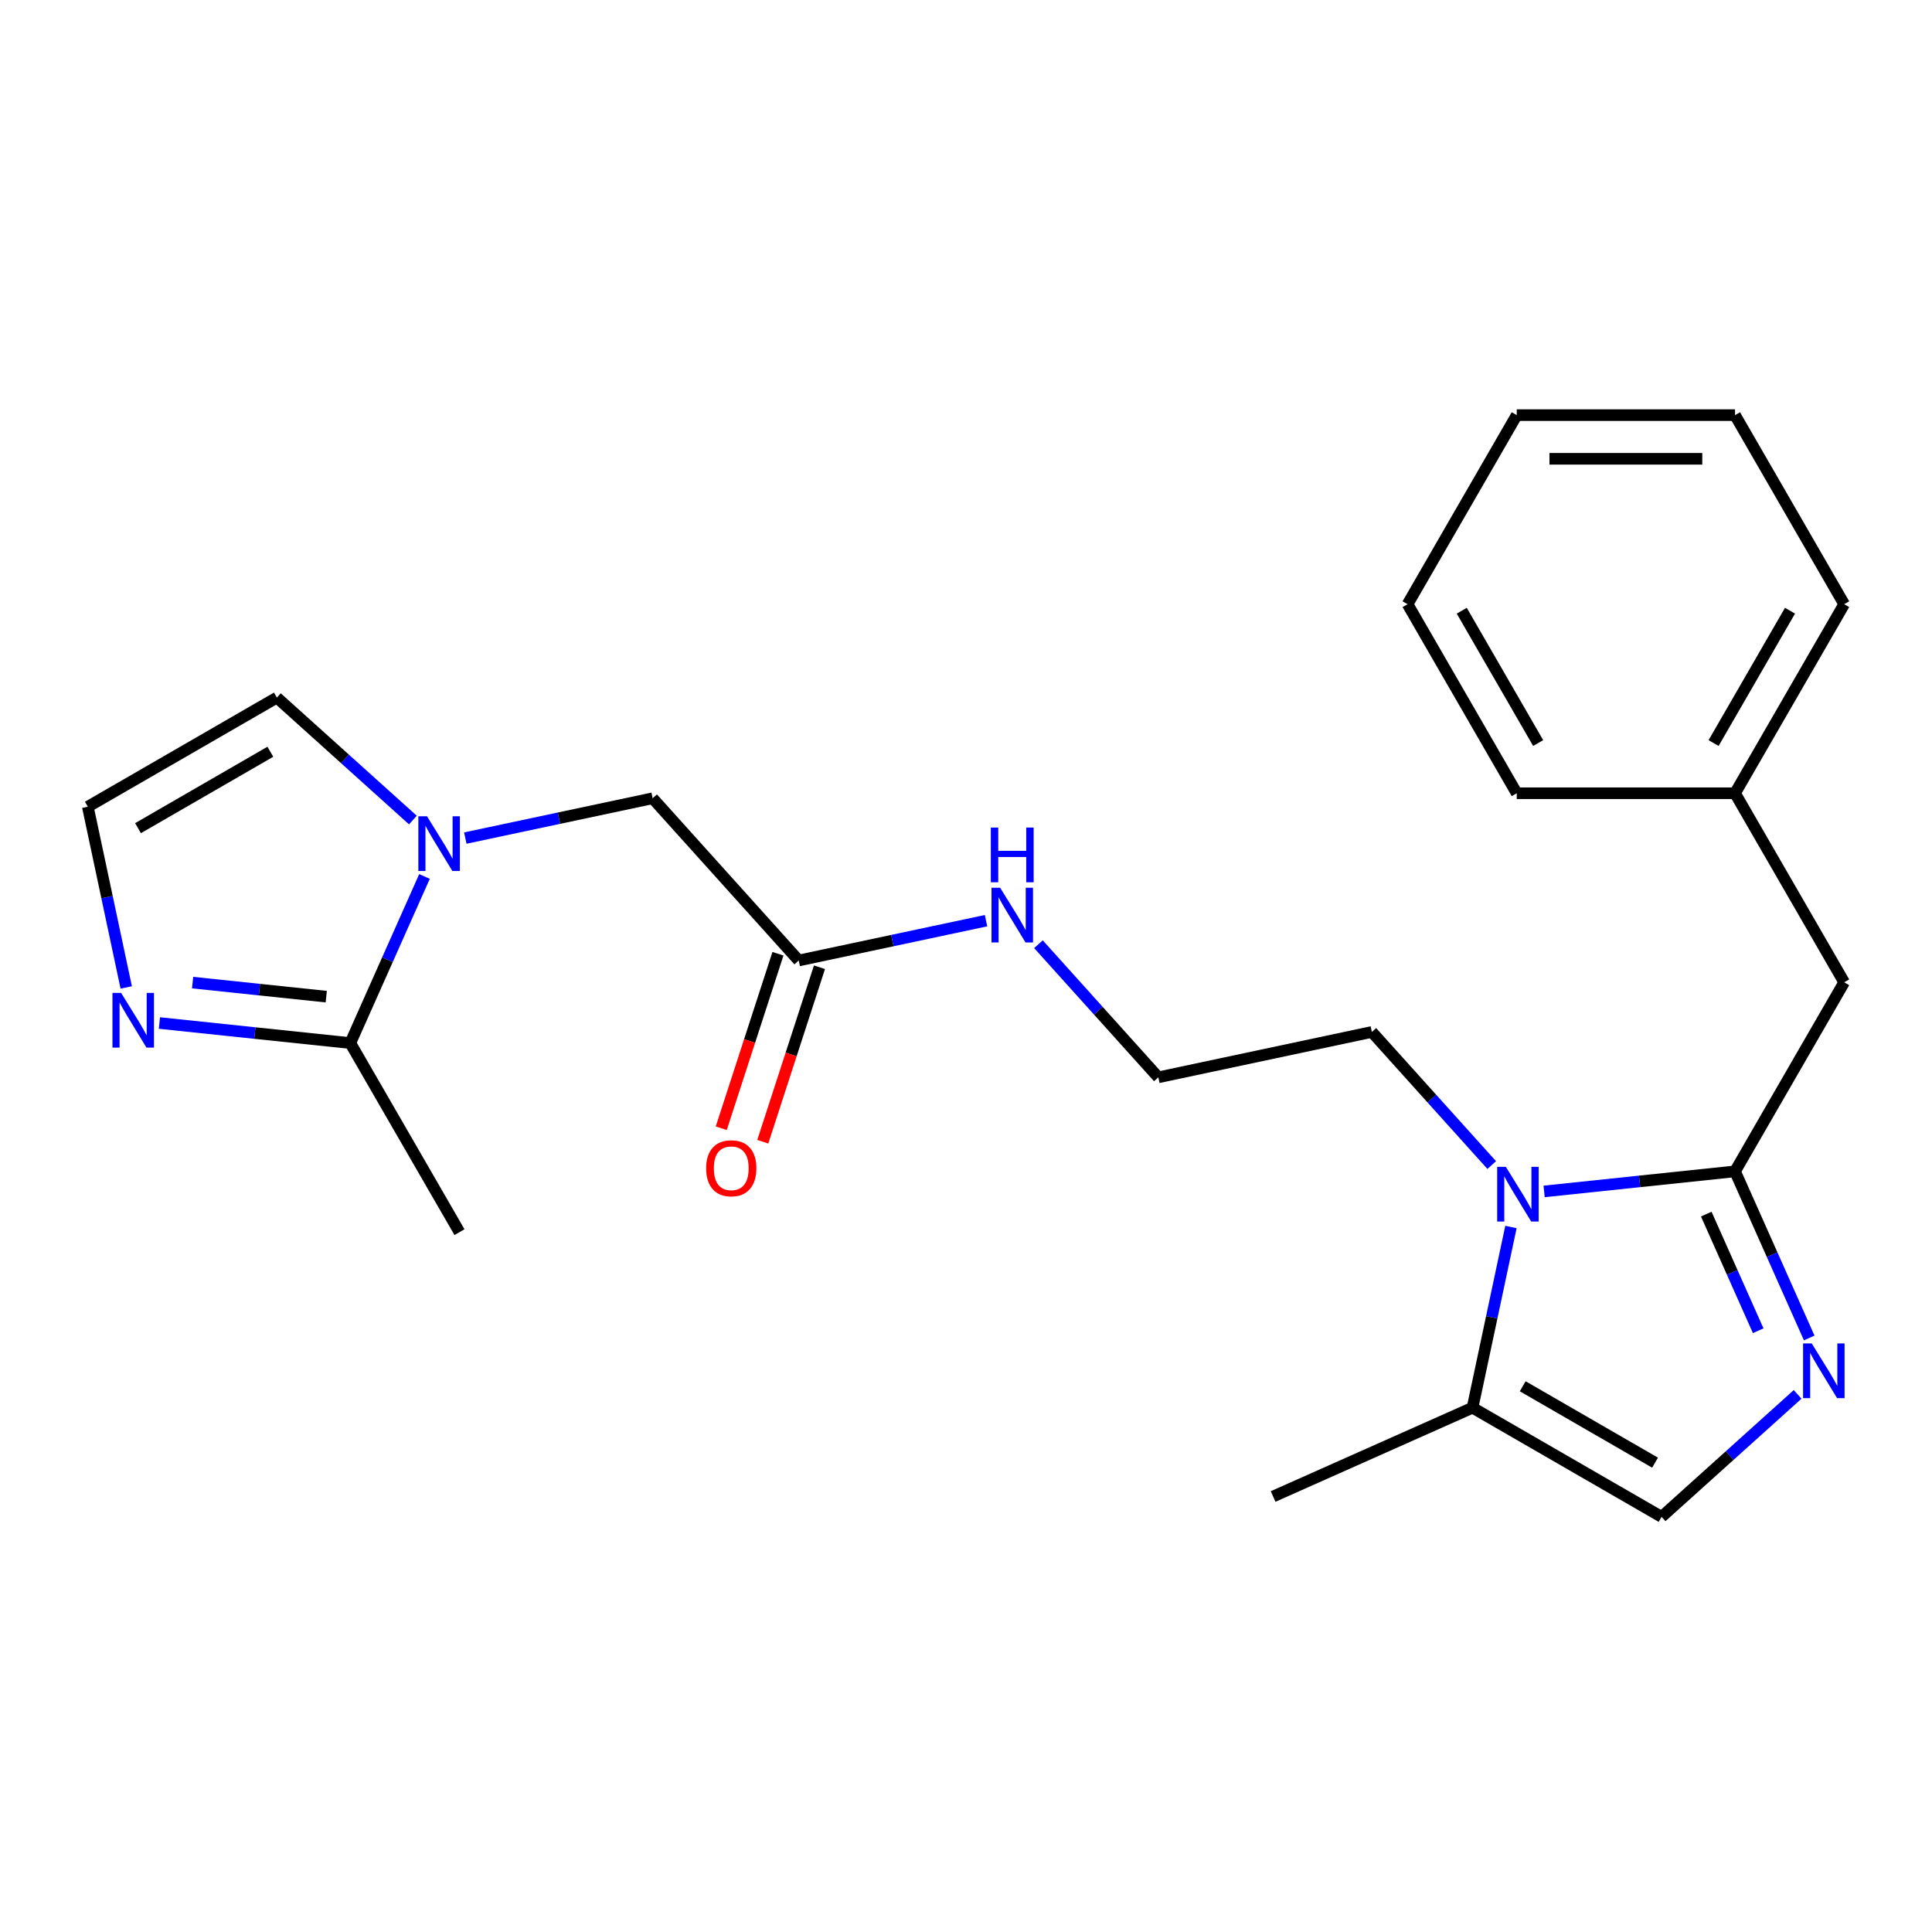 <?xml version='1.0' encoding='iso-8859-1'?>
<svg version='1.1' baseProfile='full'
              xmlns='http://www.w3.org/2000/svg'
                      xmlns:rdkit='http://www.rdkit.org/xml'
                      xmlns:xlink='http://www.w3.org/1999/xlink'
                  xml:space='preserve'
width='1000px' height='1000px' viewBox='0 0 1000 1000'>
<!-- END OF HEADER -->
<rect style='opacity:1.0;fill:#FFFFFF;stroke:none' width='1000' height='1000' x='0' y='0'> </rect>
<path class='bond-0' d='M 898.049,606.294 L 848.644,611.487' style='fill:none;fill-rule:evenodd;stroke:#000000;stroke-width:6px;stroke-linecap:butt;stroke-linejoin:miter;stroke-opacity:1' />
<path class='bond-0' d='M 848.644,611.487 L 799.239,616.68' style='fill:none;fill-rule:evenodd;stroke:#0000FF;stroke-width:6px;stroke-linecap:butt;stroke-linejoin:miter;stroke-opacity:1' />
<path class='bond-1' d='M 898.049,606.294 L 917.247,649.414' style='fill:none;fill-rule:evenodd;stroke:#000000;stroke-width:6px;stroke-linecap:butt;stroke-linejoin:miter;stroke-opacity:1' />
<path class='bond-1' d='M 917.247,649.414 L 936.445,692.534' style='fill:none;fill-rule:evenodd;stroke:#0000FF;stroke-width:6px;stroke-linecap:butt;stroke-linejoin:miter;stroke-opacity:1' />
<path class='bond-1' d='M 883.163,628.422 L 896.602,658.606' style='fill:none;fill-rule:evenodd;stroke:#000000;stroke-width:6px;stroke-linecap:butt;stroke-linejoin:miter;stroke-opacity:1' />
<path class='bond-1' d='M 896.602,658.606 L 910.041,688.79' style='fill:none;fill-rule:evenodd;stroke:#0000FF;stroke-width:6px;stroke-linecap:butt;stroke-linejoin:miter;stroke-opacity:1' />
<path class='bond-11' d='M 898.049,606.294 L 954.545,508.439' style='fill:none;fill-rule:evenodd;stroke:#000000;stroke-width:6px;stroke-linecap:butt;stroke-linejoin:miter;stroke-opacity:1' />
<path class='bond-5' d='M 782.064,635.09 L 772.123,681.86' style='fill:none;fill-rule:evenodd;stroke:#0000FF;stroke-width:6px;stroke-linecap:butt;stroke-linejoin:miter;stroke-opacity:1' />
<path class='bond-5' d='M 772.123,681.86 L 762.182,728.629' style='fill:none;fill-rule:evenodd;stroke:#000000;stroke-width:6px;stroke-linecap:butt;stroke-linejoin:miter;stroke-opacity:1' />
<path class='bond-14' d='M 772.11,603.04 L 741.088,568.587' style='fill:none;fill-rule:evenodd;stroke:#0000FF;stroke-width:6px;stroke-linecap:butt;stroke-linejoin:miter;stroke-opacity:1' />
<path class='bond-14' d='M 741.088,568.587 L 710.067,534.135' style='fill:none;fill-rule:evenodd;stroke:#000000;stroke-width:6px;stroke-linecap:butt;stroke-linejoin:miter;stroke-opacity:1' />
<path class='bond-6' d='M 930.442,721.733 L 895.24,753.429' style='fill:none;fill-rule:evenodd;stroke:#0000FF;stroke-width:6px;stroke-linecap:butt;stroke-linejoin:miter;stroke-opacity:1' />
<path class='bond-6' d='M 895.24,753.429 L 860.037,785.126' style='fill:none;fill-rule:evenodd;stroke:#000000;stroke-width:6px;stroke-linecap:butt;stroke-linejoin:miter;stroke-opacity:1' />
<path class='bond-2' d='M 240.845,433.789 L 289.325,423.484' style='fill:none;fill-rule:evenodd;stroke:#0000FF;stroke-width:6px;stroke-linecap:butt;stroke-linejoin:miter;stroke-opacity:1' />
<path class='bond-2' d='M 289.325,423.484 L 337.804,413.179' style='fill:none;fill-rule:evenodd;stroke:#000000;stroke-width:6px;stroke-linecap:butt;stroke-linejoin:miter;stroke-opacity:1' />
<path class='bond-3' d='M 219.718,453.657 L 200.52,496.777' style='fill:none;fill-rule:evenodd;stroke:#0000FF;stroke-width:6px;stroke-linecap:butt;stroke-linejoin:miter;stroke-opacity:1' />
<path class='bond-3' d='M 200.52,496.777 L 181.322,539.897' style='fill:none;fill-rule:evenodd;stroke:#000000;stroke-width:6px;stroke-linecap:butt;stroke-linejoin:miter;stroke-opacity:1' />
<path class='bond-10' d='M 213.715,424.458 L 178.512,392.761' style='fill:none;fill-rule:evenodd;stroke:#0000FF;stroke-width:6px;stroke-linecap:butt;stroke-linejoin:miter;stroke-opacity:1' />
<path class='bond-10' d='M 178.512,392.761 L 143.31,361.065' style='fill:none;fill-rule:evenodd;stroke:#000000;stroke-width:6px;stroke-linecap:butt;stroke-linejoin:miter;stroke-opacity:1' />
<path class='bond-4' d='M 181.322,539.897 L 131.917,534.704' style='fill:none;fill-rule:evenodd;stroke:#000000;stroke-width:6px;stroke-linecap:butt;stroke-linejoin:miter;stroke-opacity:1' />
<path class='bond-4' d='M 131.917,534.704 L 82.512,529.511' style='fill:none;fill-rule:evenodd;stroke:#0000FF;stroke-width:6px;stroke-linecap:butt;stroke-linejoin:miter;stroke-opacity:1' />
<path class='bond-4' d='M 168.862,515.864 L 134.279,512.229' style='fill:none;fill-rule:evenodd;stroke:#000000;stroke-width:6px;stroke-linecap:butt;stroke-linejoin:miter;stroke-opacity:1' />
<path class='bond-4' d='M 134.279,512.229 L 99.696,508.594' style='fill:none;fill-rule:evenodd;stroke:#0000FF;stroke-width:6px;stroke-linecap:butt;stroke-linejoin:miter;stroke-opacity:1' />
<path class='bond-17' d='M 181.322,539.897 L 237.818,637.752' style='fill:none;fill-rule:evenodd;stroke:#000000;stroke-width:6px;stroke-linecap:butt;stroke-linejoin:miter;stroke-opacity:1' />
<path class='bond-26' d='M 65.337,511.101 L 55.396,464.331' style='fill:none;fill-rule:evenodd;stroke:#0000FF;stroke-width:6px;stroke-linecap:butt;stroke-linejoin:miter;stroke-opacity:1' />
<path class='bond-26' d='M 55.396,464.331 L 45.455,417.561' style='fill:none;fill-rule:evenodd;stroke:#000000;stroke-width:6px;stroke-linecap:butt;stroke-linejoin:miter;stroke-opacity:1' />
<path class='bond-18' d='M 762.182,728.629 L 658.957,774.588' style='fill:none;fill-rule:evenodd;stroke:#000000;stroke-width:6px;stroke-linecap:butt;stroke-linejoin:miter;stroke-opacity:1' />
<path class='bond-24' d='M 762.182,728.629 L 860.037,785.126' style='fill:none;fill-rule:evenodd;stroke:#000000;stroke-width:6px;stroke-linecap:butt;stroke-linejoin:miter;stroke-opacity:1' />
<path class='bond-24' d='M 788.159,717.533 L 856.658,757.081' style='fill:none;fill-rule:evenodd;stroke:#000000;stroke-width:6px;stroke-linecap:butt;stroke-linejoin:miter;stroke-opacity:1' />
<path class='bond-7' d='M 45.455,417.561 L 143.31,361.065' style='fill:none;fill-rule:evenodd;stroke:#000000;stroke-width:6px;stroke-linecap:butt;stroke-linejoin:miter;stroke-opacity:1' />
<path class='bond-7' d='M 71.432,428.658 L 139.931,389.11' style='fill:none;fill-rule:evenodd;stroke:#000000;stroke-width:6px;stroke-linecap:butt;stroke-linejoin:miter;stroke-opacity:1' />
<path class='bond-8' d='M 337.804,413.179 L 413.412,497.15' style='fill:none;fill-rule:evenodd;stroke:#000000;stroke-width:6px;stroke-linecap:butt;stroke-linejoin:miter;stroke-opacity:1' />
<path class='bond-9' d='M 413.412,497.15 L 461.891,486.845' style='fill:none;fill-rule:evenodd;stroke:#000000;stroke-width:6px;stroke-linecap:butt;stroke-linejoin:miter;stroke-opacity:1' />
<path class='bond-9' d='M 461.891,486.845 L 510.371,476.54' style='fill:none;fill-rule:evenodd;stroke:#0000FF;stroke-width:6px;stroke-linecap:butt;stroke-linejoin:miter;stroke-opacity:1' />
<path class='bond-12' d='M 402.665,493.658 L 387.992,538.817' style='fill:none;fill-rule:evenodd;stroke:#000000;stroke-width:6px;stroke-linecap:butt;stroke-linejoin:miter;stroke-opacity:1' />
<path class='bond-12' d='M 387.992,538.817 L 373.319,583.976' style='fill:none;fill-rule:evenodd;stroke:#FF0000;stroke-width:6px;stroke-linecap:butt;stroke-linejoin:miter;stroke-opacity:1' />
<path class='bond-12' d='M 424.158,500.641 L 409.485,545.801' style='fill:none;fill-rule:evenodd;stroke:#000000;stroke-width:6px;stroke-linecap:butt;stroke-linejoin:miter;stroke-opacity:1' />
<path class='bond-12' d='M 409.485,545.801 L 394.812,590.96' style='fill:none;fill-rule:evenodd;stroke:#FF0000;stroke-width:6px;stroke-linecap:butt;stroke-linejoin:miter;stroke-opacity:1' />
<path class='bond-15' d='M 954.545,508.439 L 898.049,410.584' style='fill:none;fill-rule:evenodd;stroke:#000000;stroke-width:6px;stroke-linecap:butt;stroke-linejoin:miter;stroke-opacity:1' />
<path class='bond-13' d='M 537.501,488.722 L 568.522,523.175' style='fill:none;fill-rule:evenodd;stroke:#0000FF;stroke-width:6px;stroke-linecap:butt;stroke-linejoin:miter;stroke-opacity:1' />
<path class='bond-13' d='M 568.522,523.175 L 599.543,557.628' style='fill:none;fill-rule:evenodd;stroke:#000000;stroke-width:6px;stroke-linecap:butt;stroke-linejoin:miter;stroke-opacity:1' />
<path class='bond-16' d='M 710.067,534.135 L 599.543,557.628' style='fill:none;fill-rule:evenodd;stroke:#000000;stroke-width:6px;stroke-linecap:butt;stroke-linejoin:miter;stroke-opacity:1' />
<path class='bond-19' d='M 898.049,410.584 L 954.545,312.729' style='fill:none;fill-rule:evenodd;stroke:#000000;stroke-width:6px;stroke-linecap:butt;stroke-linejoin:miter;stroke-opacity:1' />
<path class='bond-19' d='M 886.952,384.606 L 926.5,316.108' style='fill:none;fill-rule:evenodd;stroke:#000000;stroke-width:6px;stroke-linecap:butt;stroke-linejoin:miter;stroke-opacity:1' />
<path class='bond-20' d='M 898.049,410.584 L 785.055,410.584' style='fill:none;fill-rule:evenodd;stroke:#000000;stroke-width:6px;stroke-linecap:butt;stroke-linejoin:miter;stroke-opacity:1' />
<path class='bond-22' d='M 954.545,312.729 L 898.049,214.874' style='fill:none;fill-rule:evenodd;stroke:#000000;stroke-width:6px;stroke-linecap:butt;stroke-linejoin:miter;stroke-opacity:1' />
<path class='bond-21' d='M 785.055,410.584 L 728.559,312.729' style='fill:none;fill-rule:evenodd;stroke:#000000;stroke-width:6px;stroke-linecap:butt;stroke-linejoin:miter;stroke-opacity:1' />
<path class='bond-21' d='M 796.152,384.606 L 756.604,316.108' style='fill:none;fill-rule:evenodd;stroke:#000000;stroke-width:6px;stroke-linecap:butt;stroke-linejoin:miter;stroke-opacity:1' />
<path class='bond-23' d='M 728.559,312.729 L 785.055,214.874' style='fill:none;fill-rule:evenodd;stroke:#000000;stroke-width:6px;stroke-linecap:butt;stroke-linejoin:miter;stroke-opacity:1' />
<path class='bond-25' d='M 898.049,214.874 L 785.055,214.874' style='fill:none;fill-rule:evenodd;stroke:#000000;stroke-width:6px;stroke-linecap:butt;stroke-linejoin:miter;stroke-opacity:1' />
<path class='bond-25' d='M 881.1,237.473 L 802.004,237.473' style='fill:none;fill-rule:evenodd;stroke:#000000;stroke-width:6px;stroke-linecap:butt;stroke-linejoin:miter;stroke-opacity:1' />
<path  class='atom-1' d='M 779.414 603.945
L 788.694 618.945
Q 789.614 620.425, 791.094 623.105
Q 792.574 625.785, 792.654 625.945
L 792.654 603.945
L 796.414 603.945
L 796.414 632.265
L 792.534 632.265
L 782.574 615.865
Q 781.414 613.945, 780.174 611.745
Q 778.974 609.545, 778.614 608.865
L 778.614 632.265
L 774.934 632.265
L 774.934 603.945
L 779.414 603.945
' fill='#0000FF'/>
<path  class='atom-2' d='M 937.747 695.359
L 947.027 710.359
Q 947.947 711.839, 949.427 714.519
Q 950.907 717.199, 950.987 717.359
L 950.987 695.359
L 954.747 695.359
L 954.747 723.679
L 950.867 723.679
L 940.907 707.279
Q 939.747 705.359, 938.507 703.159
Q 937.307 700.959, 936.947 700.279
L 936.947 723.679
L 933.267 723.679
L 933.267 695.359
L 937.747 695.359
' fill='#0000FF'/>
<path  class='atom-3' d='M 221.02 422.512
L 230.3 437.512
Q 231.22 438.992, 232.7 441.672
Q 234.18 444.352, 234.26 444.512
L 234.26 422.512
L 238.02 422.512
L 238.02 450.832
L 234.14 450.832
L 224.18 434.432
Q 223.02 432.512, 221.78 430.312
Q 220.58 428.112, 220.22 427.432
L 220.22 450.832
L 216.54 450.832
L 216.54 422.512
L 221.02 422.512
' fill='#0000FF'/>
<path  class='atom-5' d='M 62.687 513.925
L 71.967 528.925
Q 72.887 530.405, 74.367 533.085
Q 75.847 535.765, 75.927 535.925
L 75.927 513.925
L 79.687 513.925
L 79.687 542.245
L 75.807 542.245
L 65.847 525.845
Q 64.687 523.925, 63.447 521.725
Q 62.247 519.525, 61.887 518.845
L 61.887 542.245
L 58.207 542.245
L 58.207 513.925
L 62.687 513.925
' fill='#0000FF'/>
<path  class='atom-13' d='M 365.495 604.693
Q 365.495 597.893, 368.855 594.093
Q 372.215 590.293, 378.495 590.293
Q 384.775 590.293, 388.135 594.093
Q 391.495 597.893, 391.495 604.693
Q 391.495 611.573, 388.095 615.493
Q 384.695 619.373, 378.495 619.373
Q 372.255 619.373, 368.855 615.493
Q 365.495 611.613, 365.495 604.693
M 378.495 616.173
Q 382.815 616.173, 385.135 613.293
Q 387.495 610.373, 387.495 604.693
Q 387.495 599.133, 385.135 596.333
Q 382.815 593.493, 378.495 593.493
Q 374.175 593.493, 371.815 596.293
Q 369.495 599.093, 369.495 604.693
Q 369.495 610.413, 371.815 613.293
Q 374.175 616.173, 378.495 616.173
' fill='#FF0000'/>
<path  class='atom-14' d='M 517.676 459.497
L 526.956 474.497
Q 527.876 475.977, 529.356 478.657
Q 530.836 481.337, 530.916 481.497
L 530.916 459.497
L 534.676 459.497
L 534.676 487.817
L 530.796 487.817
L 520.836 471.417
Q 519.676 469.497, 518.436 467.297
Q 517.236 465.097, 516.876 464.417
L 516.876 487.817
L 513.196 487.817
L 513.196 459.497
L 517.676 459.497
' fill='#0000FF'/>
<path  class='atom-14' d='M 512.856 428.345
L 516.696 428.345
L 516.696 440.385
L 531.176 440.385
L 531.176 428.345
L 535.016 428.345
L 535.016 456.665
L 531.176 456.665
L 531.176 443.585
L 516.696 443.585
L 516.696 456.665
L 512.856 456.665
L 512.856 428.345
' fill='#0000FF'/>
</svg>
